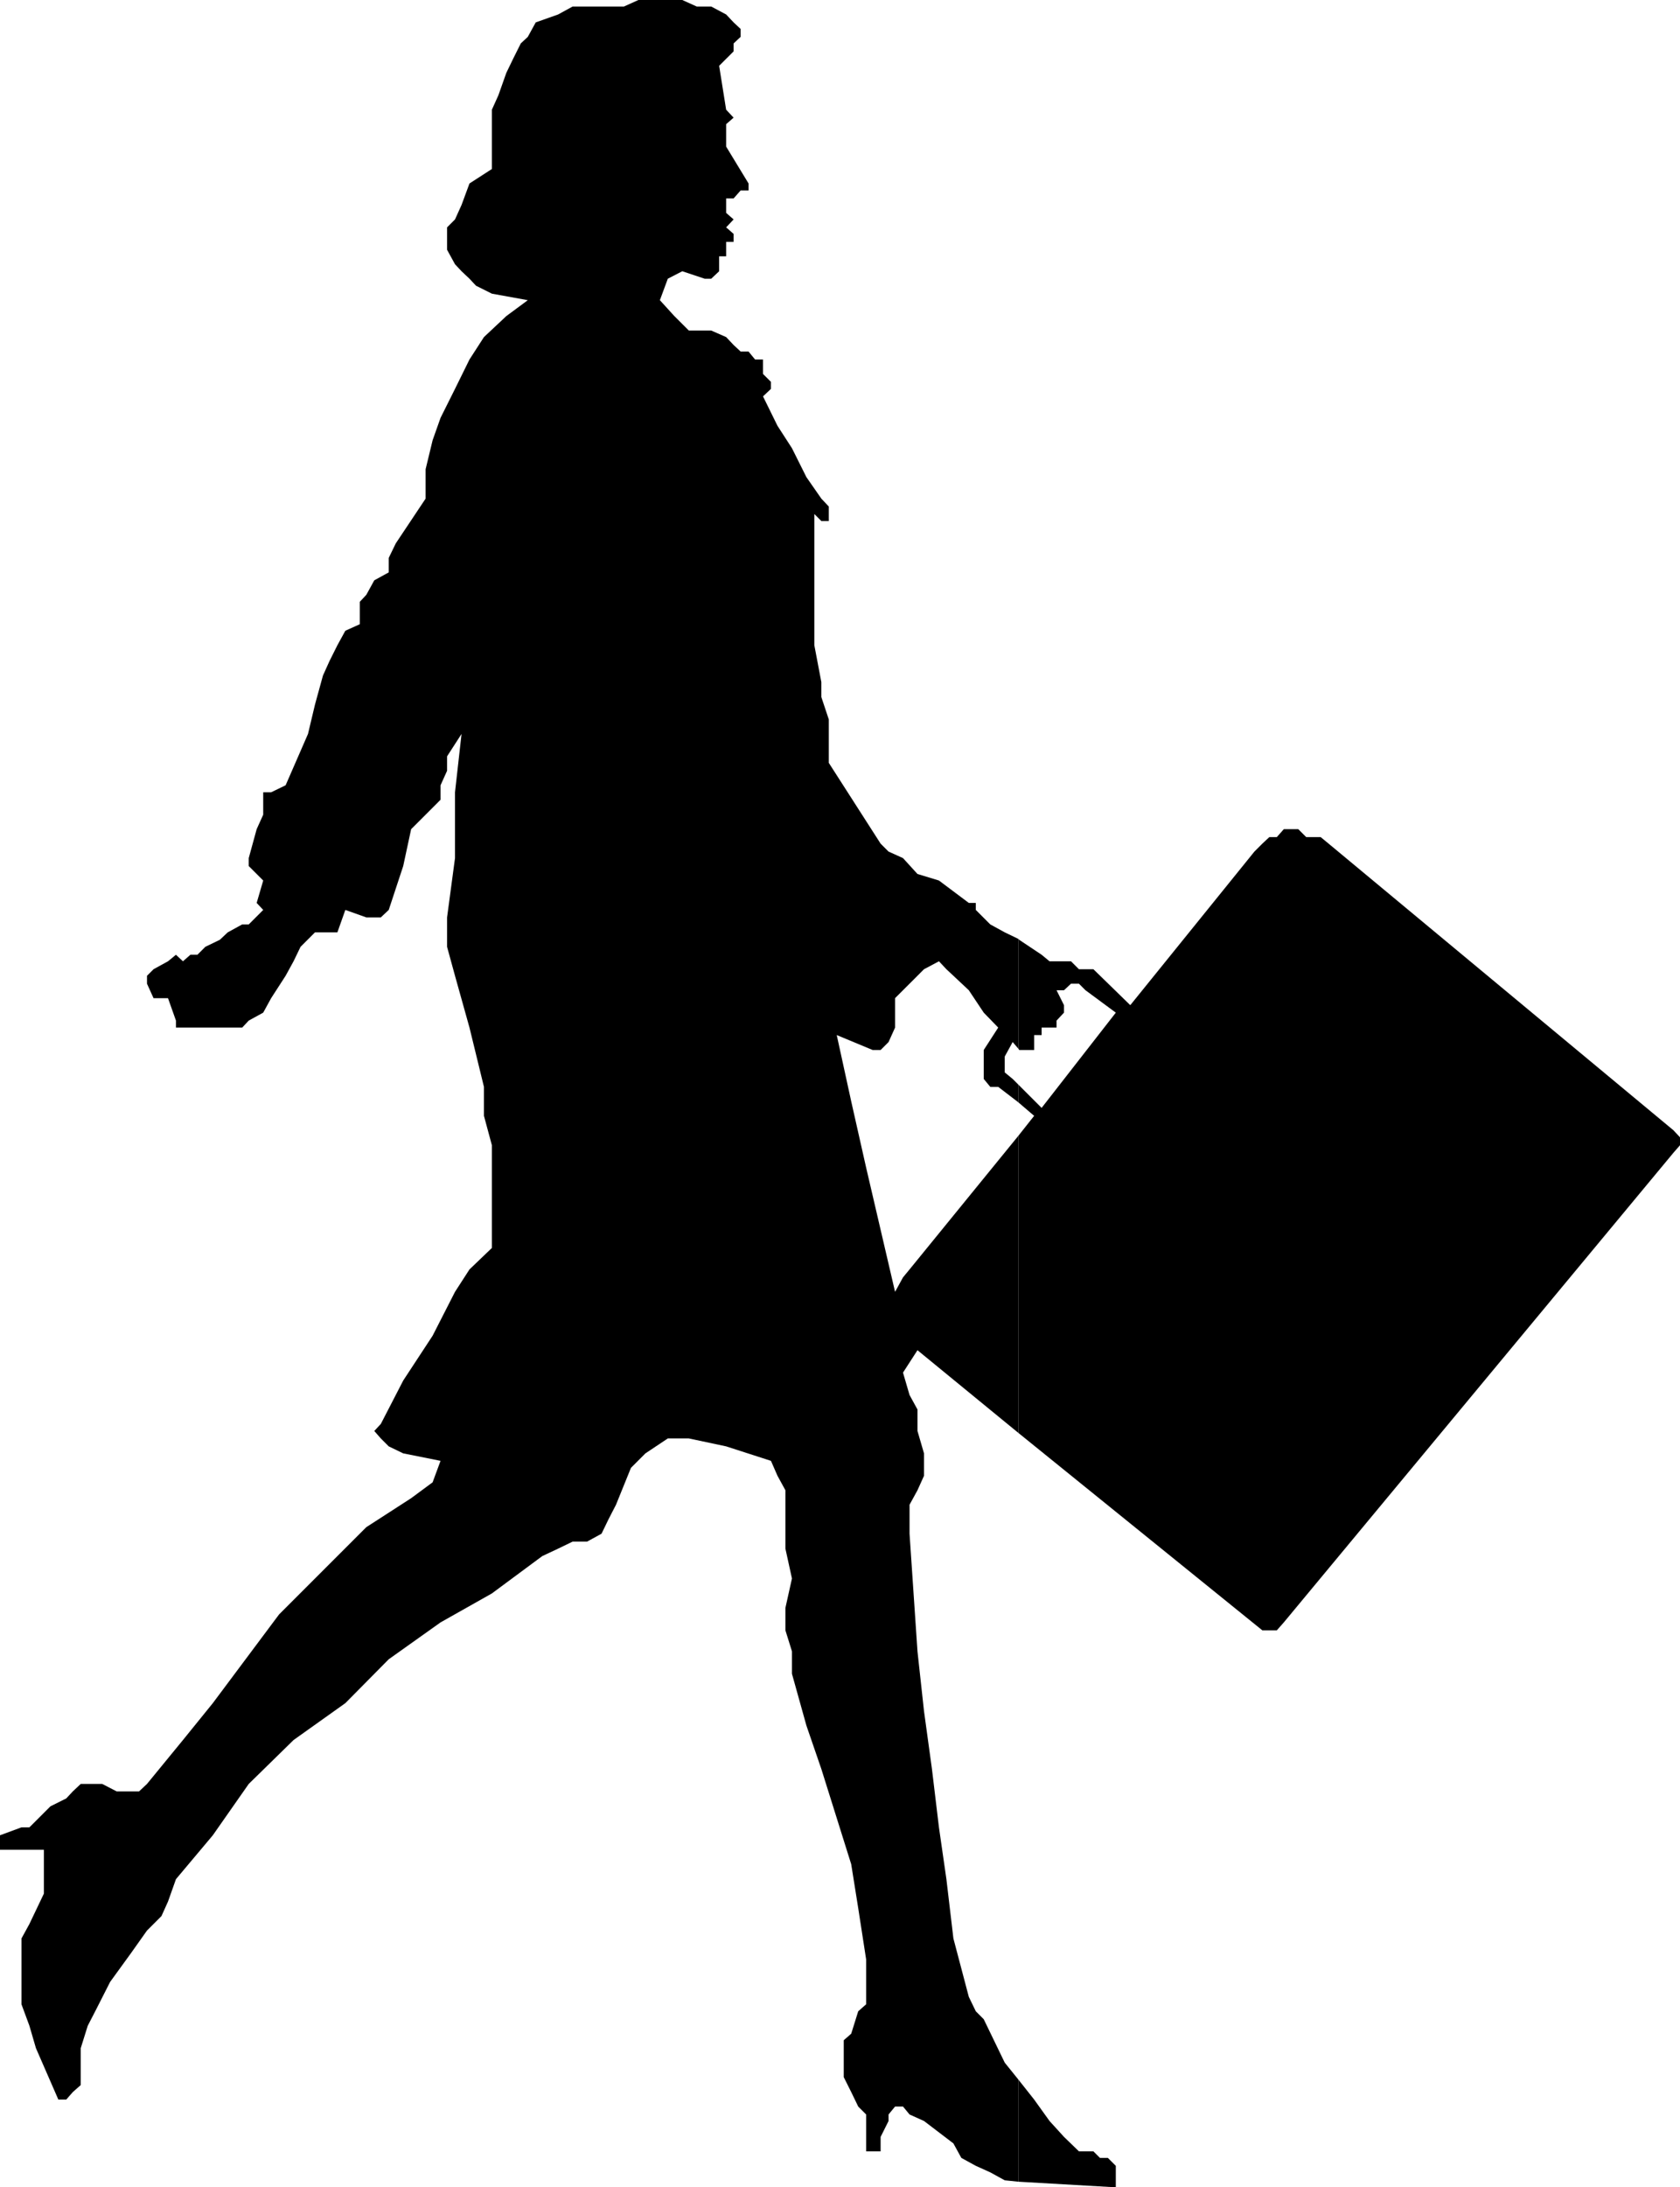 <svg xmlns="http://www.w3.org/2000/svg" width="360" height="468.5"><path d="m218.203 467.297 20.899 1.203v-4.602l-1.7-1.699h-1.699l-1.402-1.402h-3.098L228 457.699l-3.098-3.402-3.3-4.598-3.399-4.3v21.898"/><path d="m218.203 445.398-2.902-3.601-4.5-9.297-1.7-1.703-1.5-3.098-3.3-12.5-1.5-12.699-1.598-11.102-1.5-12.5L198 366.5l-1.398-12.8-1.7-25.2v-6.203l1.7-3.098 1.398-3.101v-4.801l-1.398-4.797v-4.602l-1.7-3.101L193.5 294l3.102-4.8 21.601 17.698v-63.601l-23.3 28.601-1.403 1.7-1.7 3.101-6.198-26.601-3.2-14.2-3.101-14.199 7.699 3.2h1.703l1.7-1.7 1.398-3.101v-6.301l4.8-4.797 1.399-1.402 3.203-1.7 1.598 1.7 1.5 1.402 3.3 3.098 3.2 4.8 3.101 3.2-3.101 4.8v6.2l1.402 1.699h1.7l4.3 3.3v-3.8l-1.203-1.2-1.7-1.398v-3.402l1.7-3.098 1.203 1.399v-23.5l-2.902-1.399-3.098-1.699-3.101-3.102v-1.5h-1.5l-6.399-4.8-4.601-1.399-3.102-3.402-3.098-1.399-1.699-1.699-11.101-17.3v-9.301L176 149.297v-3.2l-1.5-7.898v-28.101l1.5 1.5h1.602V108.5L176 106.797l-3.2-4.598L169.704 96l-3.101-4.8-3.102-6.302 1.703-1.601v-1.5l-1.703-1.7V77h-1.7l-1.398-1.703h-1.699l-1.5-1.399-1.601-1.699-3.2-1.402h-4.8l-3.102-3.098-3.098-3.402 1.7-4.598 3.101-1.601L151 59.699h1.402l1.7-1.601v-3.2h1.5v-3.101h1.601v-1.7l-1.601-1.398L157.203 47l-1.601-1.402V42.5h1.601l1.5-1.703h1.7v-1.5l-4.801-7.899v-4.8l1.601-1.399-1.601-1.699-1.5-9.402L157.203 11V9.297l1.5-1.399V6.2l-1.5-1.402-1.601-1.7-3.2-1.699h-3.101L146.203 0h-9.402l-3.098 1.398h-11l-3.101 1.7-4.801 1.699-1.7 3.101-1.5 1.399L110 12.5l-1.5 3.098-1.7 4.8-1.398 3.102v12.7l-4.8 3.097-1.7 4.601L97.5 47l-1.7 1.7v4.8l1.7 3.098 1.402 1.5 1.7 1.601L102 61.2l3.402 1.7 7.7 1.398L108.5 67.7l-4.797 4.5-3.101 4.8-3.102 6.297-3.098 6.203-1.699 4.797-1.5 6.203v6.297l-6.402 9.601-1.5 3.102v3.098l-3.098 1.699-1.703 3.101-1.398 1.5v4.801L74 135.098l-1.7 3.101-1.698 3.399-1.399 3.101-1.703 6.2-1.5 6.3-4.797 11-3.101 1.5h-1.7v4.801L55 177.598l-1.7 6.199v1.703l3.102 3.098-1.402 4.8 1.402 1.5L53.301 198h-1.399l-3.101 1.7-1.7 1.597-3.101 1.5-1.7 1.703h-1.5l-1.597 1.398-1.5-1.398L36 205.898l-3.098 1.7L31.5 209v1.7l1.402 3.097H36l1.703 4.8v1.5h14.2l1.398-1.5 3.101-1.699 1.7-3.101L61.203 209l1.7-3.102 1.5-3.101 3.097-3.098h4.8l1.7-4.8 4.5 1.601h3.102l1.699-1.602 3.101-9.398 1.7-7.902 3.101-3.098 3.2-3.203v-3.098l1.398-3.101V162l3.101-4.8-1.402 12.5v14.097L95.8 196.5v6.297L97.5 209l3.102 11.098 3.101 12.699V239l1.7 6.297v22l-4.801 4.601L97.5 276.7l-4.797 9.399-6.3 9.601-4.802 9.3-1.399 1.5 1.399 1.598 1.699 1.699 3.101 1.5 8 1.601-1.699 4.602-4.601 3.398L83.3 324l-4.801 3.098-3.098 3.101-7.902 7.899-7.7 7.699-14.198 19-6.399 7.902-7.703 9.399-1.7 1.601H25l-3.098-1.601h-4.601l-1.7 1.601-1.398 1.5-3.402 1.7L7.703 390l-1.402 1.398H4.6l-4.6 1.7v3.101h9.402v9.399l-3.101 6.5-1.7 3.101v14.098l1.7 4.601 1.402 4.801 4.797 11h1.703l1.399-1.601 1.699-1.5v-7.899l1.5-4.8 1.601-3.102 3.2-6.297 4.5-6.203L31.5 413.5l3.102-3.102L36 407.297l1.703-4.797 7.899-9.402 7.699-11 9.601-9.399L74 364.797l9.3-9.399 11.102-7.898 11-6.203 10.801-8 3.399-1.598 3.101-1.5h3.098l3.101-1.699 1.5-3.102 1.598-3.101 3.203-7.899 3.098-3.101 4.8-3.2h4.5l8 1.7 9.602 3.101 1.399 3.2 1.699 3.101v12.5l1.402 6.399-1.402 6.3v4.801l1.402 4.5v4.801l3.098 11.098 3.199 9.3 6.402 20.399 1.5 9.402 1.7 11v9.598l-1.7 1.5-1.5 4.8-1.601 1.403v7.898l1.601 3.2 1.5 3.101 1.7 1.7v7.898h3.101v-3.098l1.7-3.402v-1.399l1.398-1.699h1.699l1.402 1.7 3.098 1.398 6.3 4.8 1.7 3.102 3.102 1.7 3.101 1.398 3.098 1.703 2.902.297v-21.899"/><path d="M218.203 306.898 270.5 349.2h3.102l1.5-1.699 83.5-100.602 1.398-1.601v-1.7l-1.398-1.5-73.899-61.398-1.703-1.402h-3.098l-1.699-1.7h-3.101l-1.5 1.7H272l-1.5 1.402-1.7 1.7-26.597 32.898-7.902-7.7h-3.098l-1.703-1.699h-4.598l-1.699-1.398-4.8-3.203-.2-.2v23.5l.2.301h3.199V221.7h1.601v-1.601h3.2v-1.5l1.597-1.7v-1.601l-1.598-3.2H228l1.5-1.398h1.703l1.399 1.399 6.5 4.8-15.899 20.399-5-5v3.8l3.399 2.903-3.399 4.297v63.601"/></svg>
